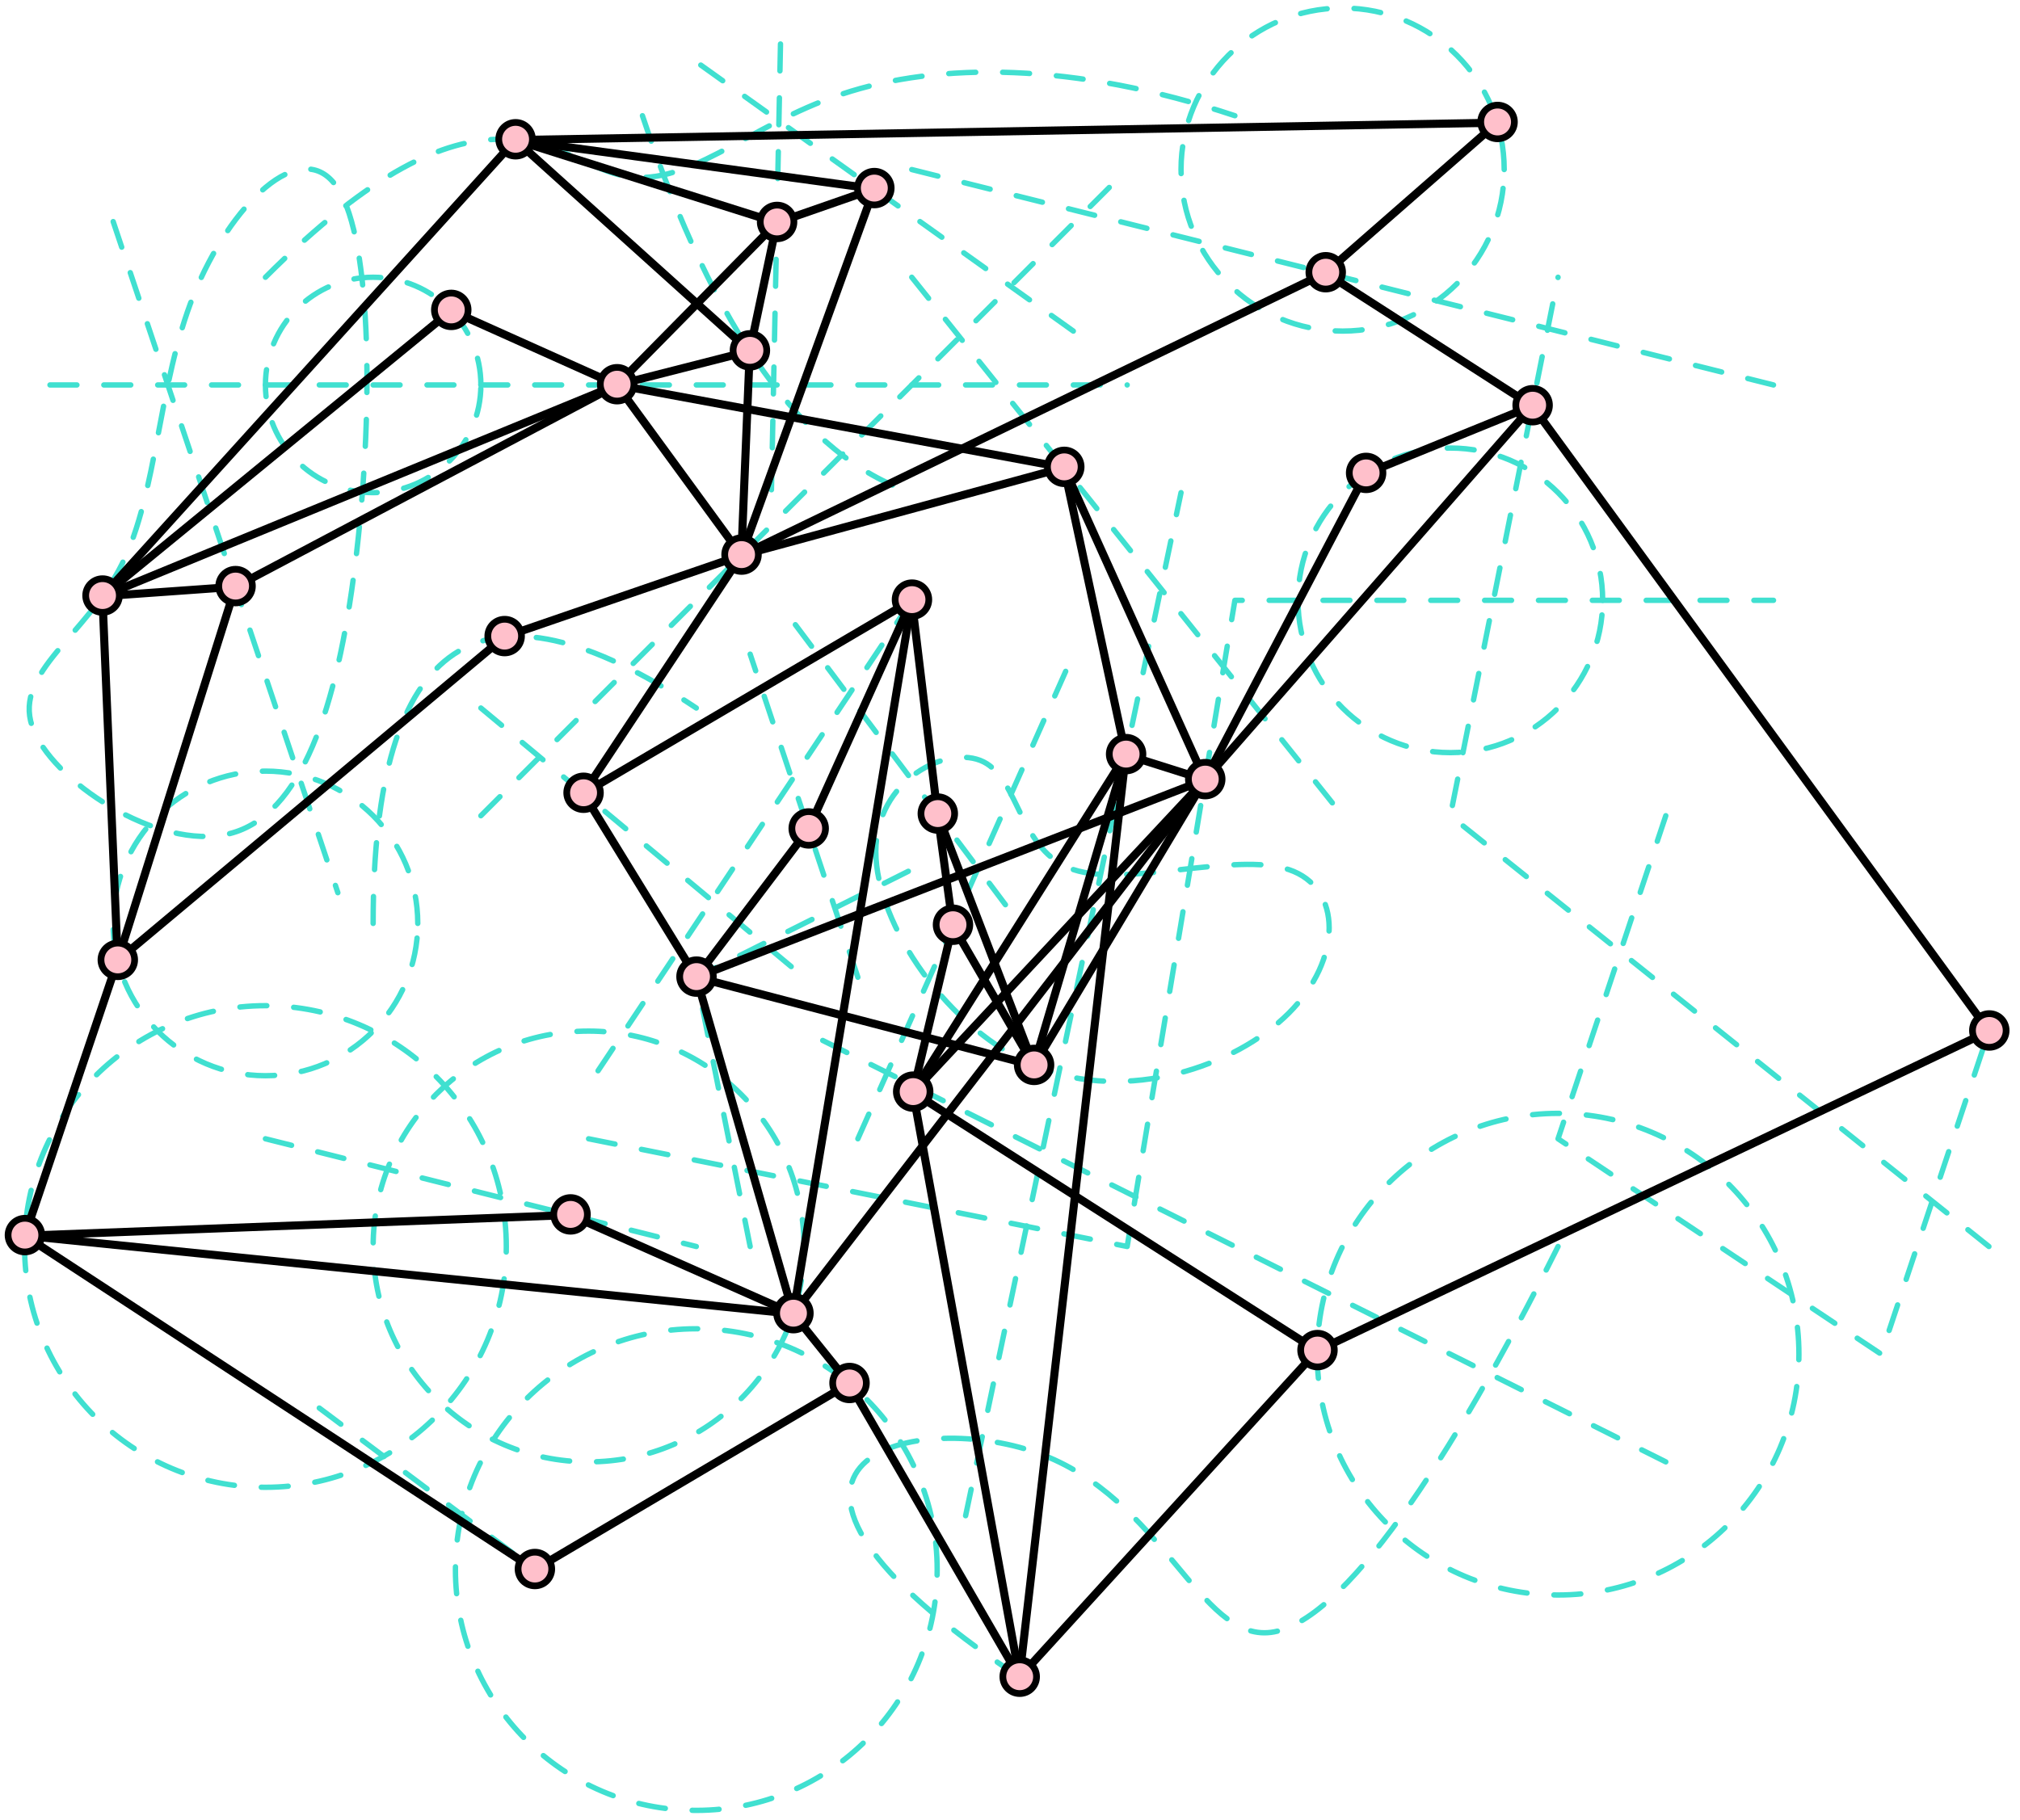 <?xml version="1.0" encoding="UTF-8"?>
<svg xmlns="http://www.w3.org/2000/svg" xmlns:xlink="http://www.w3.org/1999/xlink" width="299.141" height="269.577" viewBox="0 0 299.141 269.577">
<defs>
<clipPath id="clip-0">
<path clip-rule="nonzero" d="M 67 196 L 140 196 L 140 268.98 L 67 268.98 Z M 67 196 "/>
</clipPath>
<clipPath id="clip-1">
<path clip-rule="nonzero" d="M 174 0.176 L 224 0.176 L 224 50 L 174 50 Z M 174 0.176 "/>
</clipPath>
</defs>
<path fill="none" stroke-width="0.8" stroke-linecap="round" stroke-linejoin="round" stroke="rgb(25.099%, 87.799%, 81.599%)" stroke-opacity="1" stroke-dasharray="4" stroke-miterlimit="10" d="M 121.385 808.267 L 154.757 708.563 " transform="matrix(0.997, 0, 0, -0.997, -104.26, 838.667)"/>
<path fill="none" stroke-width="0.8" stroke-linecap="round" stroke-linejoin="round" stroke="rgb(25.099%, 87.799%, 81.599%)" stroke-opacity="1" stroke-dasharray="4" stroke-miterlimit="10" d="M 234.666 714.667 C 234.666 703.999 245.333 688.001 258.668 682.669 C 271.999 677.333 287.998 682.669 296.002 690.668 C 304.001 698.668 304.001 709.331 296.002 711.999 C 287.998 714.667 271.999 709.331 264 711.999 C 256 714.667 256 725.334 250.669 728.002 C 245.333 730.666 234.666 725.334 234.666 714.667 Z M 234.666 714.667 " transform="matrix(0.997, 0, 0, -0.997, -104.26, 838.667)"/>
<path fill="none" stroke-width="0.8" stroke-linecap="round" stroke-linejoin="round" stroke="rgb(25.099%, 87.799%, 81.599%)" stroke-opacity="1" stroke-dasharray="4" stroke-miterlimit="10" d="M 222.714 748.38 L 256 703.999 " transform="matrix(0.997, 0, 0, -0.997, -104.26, 838.667)"/>
<path fill="none" stroke-width="0.8" stroke-linecap="round" stroke-linejoin="round" stroke="rgb(25.099%, 87.799%, 81.599%)" stroke-opacity="1" stroke-dasharray="4" stroke-miterlimit="10" d="M 192.001 672.002 L 271.999 655.999 L 287.998 752 L 368.001 752 " transform="matrix(0.997, 0, 0, -0.997, -104.26, 838.667)"/>
<path fill="none" stroke-width="0.8" stroke-linecap="round" stroke-linejoin="round" stroke="rgb(25.099%, 87.799%, 81.599%)" stroke-opacity="1" stroke-dasharray="4" stroke-miterlimit="10" d="M 352.002 719.998 L 335.999 672.002 L 384 640 L 399.999 688.001 " transform="matrix(0.997, 0, 0, -0.997, -104.26, 838.667)"/>
<path fill="none" stroke-width="0.8" stroke-linecap="round" stroke-linejoin="round" stroke="rgb(25.099%, 87.799%, 81.599%)" stroke-opacity="1" stroke-dasharray="4" stroke-miterlimit="10" d="M 352.002 624.001 L 223.999 688.001 " transform="matrix(0.997, 0, 0, -0.997, -104.26, 838.667)"/>
<path fill="none" stroke-width="0.8" stroke-linecap="round" stroke-linejoin="round" stroke="rgb(25.099%, 87.799%, 81.599%)" stroke-opacity="1" stroke-dasharray="4" stroke-miterlimit="10" d="M 371.777 640 C 371.777 659.76 355.759 675.778 335.999 675.778 C 316.239 675.778 300.225 659.76 300.225 640 C 300.225 620.24 316.239 604.222 335.999 604.222 C 355.759 604.222 371.777 620.24 371.777 640 " transform="matrix(0.997, 0, 0, -0.997, -104.26, 838.667)"/>
<path fill="none" stroke-width="0.8" stroke-linecap="round" stroke-linejoin="round" stroke="rgb(25.099%, 87.799%, 81.599%)" stroke-opacity="1" stroke-dasharray="4" stroke-miterlimit="10" d="M 144 672.002 L 208 655.999 " transform="matrix(0.997, 0, 0, -0.997, -104.26, 838.667)"/>
<path fill="none" stroke-width="0.8" stroke-linecap="round" stroke-linejoin="round" stroke="rgb(25.099%, 87.799%, 81.599%)" stroke-opacity="1" stroke-dasharray="4" stroke-miterlimit="10" d="M 223.999 655.999 C 223.999 673.674 209.672 688.001 192.001 688.001 C 174.325 688.001 159.999 673.674 159.999 655.999 C 159.999 638.327 174.325 624.001 192.001 624.001 C 209.672 624.001 223.999 638.327 223.999 655.999 " transform="matrix(0.997, 0, 0, -0.997, -104.26, 838.667)"/>
<path fill="none" stroke-width="0.8" stroke-linecap="round" stroke-linejoin="round" stroke="rgb(25.099%, 87.799%, 81.599%)" stroke-opacity="1" stroke-dasharray="4" stroke-miterlimit="10" d="M 159.999 703.999 C 159.999 746.669 176.002 757.332 208 736.001 " transform="matrix(0.997, 0, 0, -0.997, -104.26, 838.667)"/>
<path fill="none" stroke-width="0.8" stroke-linecap="round" stroke-linejoin="round" stroke="rgb(25.099%, 87.799%, 81.599%)" stroke-opacity="1" stroke-dasharray="4" stroke-miterlimit="10" d="M 166.627 703.999 C 166.627 716.496 156.497 726.627 144 726.627 C 131.503 726.627 121.373 716.496 121.373 703.999 C 121.373 691.503 131.503 681.372 144 681.372 C 156.497 681.372 166.627 691.503 166.627 703.999 " transform="matrix(0.997, 0, 0, -0.997, -104.26, 838.667)"/>
<path fill="none" stroke-width="0.8" stroke-linecap="round" stroke-linejoin="round" stroke="rgb(25.099%, 87.799%, 81.599%)" stroke-opacity="1" stroke-dasharray="4" stroke-miterlimit="10" d="M 179.778 655.999 C 179.778 675.758 163.76 691.777 144 691.777 C 124.24 691.777 108.222 675.758 108.222 655.999 C 108.222 636.243 124.24 620.224 144 620.224 C 163.76 620.224 179.778 636.243 179.778 655.999 " transform="matrix(0.997, 0, 0, -0.997, -104.26, 838.667)"/>
<path fill="none" stroke-width="0.8" stroke-linecap="round" stroke-linejoin="round" stroke="rgb(25.099%, 87.799%, 81.599%)" stroke-opacity="1" stroke-dasharray="4" stroke-miterlimit="10" d="M 176.002 783.998 C 176.002 792.836 168.837 800.001 159.999 800.001 C 151.161 800.001 144 792.836 144 783.998 C 144 775.164 151.161 767.999 159.999 767.999 C 168.837 767.999 176.002 775.164 176.002 783.998 " transform="matrix(0.997, 0, 0, -0.997, -104.26, 838.667)"/>
<path fill="none" stroke-width="0.8" stroke-linecap="round" stroke-linejoin="round" stroke="rgb(25.099%, 87.799%, 81.599%)" stroke-opacity="1" stroke-dasharray="4" stroke-miterlimit="10" d="M 111.998 783.998 L 271.999 783.998 " transform="matrix(0.997, 0, 0, -0.997, -104.26, 838.667)"/>
<path fill="none" stroke-width="0.8" stroke-linecap="round" stroke-linejoin="round" stroke="rgb(25.099%, 87.799%, 81.599%)" stroke-opacity="1" stroke-dasharray="4" stroke-miterlimit="10" d="M 122.666 757.332 C 117.334 746.669 106.667 741.333 109.334 733.333 C 111.998 725.334 128.001 714.667 138.668 717.335 C 149.332 719.998 154.667 736.001 157.331 757.332 C 159.999 778.666 159.999 805.333 154.667 813.332 C 149.332 821.332 138.668 810.668 133.333 797.333 C 128.001 783.998 128.001 767.999 122.666 757.332 Z M 122.666 757.332 " transform="matrix(0.997, 0, 0, -0.997, -104.26, 838.667)"/>
<path fill="none" stroke-width="0.8" stroke-linecap="round" stroke-linejoin="round" stroke="rgb(25.099%, 87.799%, 81.599%)" stroke-opacity="1" stroke-dasharray="4" stroke-miterlimit="10" d="M 176.002 719.998 L 271.999 816 " transform="matrix(0.997, 0, 0, -0.997, -104.26, 838.667)"/>
<path fill="none" stroke-width="0.8" stroke-linecap="round" stroke-linejoin="round" stroke="rgb(25.099%, 87.799%, 81.599%)" stroke-opacity="1" stroke-dasharray="4" stroke-miterlimit="10" d="M 240.002 800.001 L 304.001 719.998 " transform="matrix(0.997, 0, 0, -0.997, -104.26, 838.667)"/>
<path fill="none" stroke-width="0.8" stroke-linecap="round" stroke-linejoin="round" stroke="rgb(25.099%, 87.799%, 81.599%)" stroke-opacity="1" stroke-dasharray="4" stroke-miterlimit="10" d="M 342.627 752 C 342.627 764.497 332.497 774.627 320 774.627 C 307.503 774.627 297.373 764.497 297.373 752 C 297.373 739.503 307.503 729.373 320 729.373 C 332.497 729.373 342.627 739.503 342.627 752 " transform="matrix(0.997, 0, 0, -0.997, -104.26, 838.667)"/>
<path fill="none" stroke-width="0.8" stroke-linecap="round" stroke-linejoin="round" stroke="rgb(25.099%, 87.799%, 81.599%)" stroke-opacity="1" stroke-dasharray="4" stroke-miterlimit="10" d="M 399.999 655.999 L 320 719.998 L 335.999 800.001 " transform="matrix(0.997, 0, 0, -0.997, -104.26, 838.667)"/>
<path fill="none" stroke-width="0.8" stroke-linecap="round" stroke-linejoin="round" stroke="rgb(25.099%, 87.799%, 81.599%)" stroke-opacity="1" stroke-dasharray="4" stroke-miterlimit="10" d="M 256 591.999 C 208 624.001 240.002 632 258.668 625.333 C 277.331 618.665 282.667 597.335 293.334 598.667 C 304.001 599.999 320 624.001 335.999 655.999 " transform="matrix(0.997, 0, 0, -0.997, -104.26, 838.667)"/>
<g clip-path="url(#clip-0)">
<path fill="none" stroke-width="0.8" stroke-linecap="round" stroke-linejoin="round" stroke="rgb(25.099%, 87.799%, 81.599%)" stroke-opacity="1" stroke-dasharray="4" stroke-miterlimit="10" d="M 243.778 608.002 C 243.778 627.758 227.759 643.776 208 643.776 C 188.24 643.776 172.221 627.758 172.221 608.002 C 172.221 588.242 188.24 572.224 208 572.224 C 227.759 572.224 243.778 588.242 243.778 608.002 " transform="matrix(0.997, 0, 0, -0.997, -104.26, 838.667)"/>
</g>
<path fill="none" stroke-width="0.8" stroke-linecap="round" stroke-linejoin="round" stroke="rgb(25.099%, 87.799%, 81.599%)" stroke-opacity="1" stroke-dasharray="4" stroke-miterlimit="10" d="M 240.002 816 L 368.001 783.998 " transform="matrix(0.997, 0, 0, -0.997, -104.26, 838.667)"/>
<path fill="none" stroke-width="0.8" stroke-linecap="round" stroke-linejoin="round" stroke="rgb(25.099%, 87.799%, 81.599%)" stroke-opacity="1" stroke-dasharray="4" stroke-miterlimit="10" d="M 240.002 752 L 192.001 680.001 " transform="matrix(0.997, 0, 0, -0.997, -104.26, 838.667)"/>
<path fill="none" stroke-width="0.8" stroke-linecap="round" stroke-linejoin="round" stroke="rgb(25.099%, 87.799%, 81.599%)" stroke-opacity="1" stroke-dasharray="4" stroke-miterlimit="10" d="M 231.998 672.002 L 264 744.001 " transform="matrix(0.997, 0, 0, -0.997, -104.26, 838.667)"/>
<path fill="none" stroke-width="0.8" stroke-linecap="round" stroke-linejoin="round" stroke="rgb(25.099%, 87.799%, 81.599%)" stroke-opacity="1" stroke-dasharray="4" stroke-miterlimit="10" d="M 176.002 736.001 L 223.999 696 " transform="matrix(0.997, 0, 0, -0.997, -104.26, 838.667)"/>
<path fill="none" stroke-width="0.8" stroke-linecap="round" stroke-linejoin="round" stroke="rgb(25.099%, 87.799%, 81.599%)" stroke-opacity="1" stroke-dasharray="4" stroke-miterlimit="10" d="M 231.998 696 L 215.999 744.001 " transform="matrix(0.997, 0, 0, -0.997, -104.26, 838.667)"/>
<path fill="none" stroke-width="0.8" stroke-linecap="round" stroke-linejoin="round" stroke="rgb(25.099%, 87.799%, 81.599%)" stroke-opacity="1" stroke-dasharray="4" stroke-miterlimit="10" d="M 215.999 655.999 L 208 696 L 240.002 711.999 " transform="matrix(0.997, 0, 0, -0.997, -104.26, 838.667)"/>
<path fill="none" stroke-width="0.8" stroke-linecap="round" stroke-linejoin="round" stroke="rgb(25.099%, 87.799%, 81.599%)" stroke-opacity="1" stroke-dasharray="4" stroke-miterlimit="10" d="M 248.001 616.001 L 279.999 767.999 " transform="matrix(0.997, 0, 0, -0.997, -104.26, 838.667)"/>
<path fill="none" stroke-width="0.8" stroke-linecap="round" stroke-linejoin="round" stroke="rgb(25.099%, 87.799%, 81.599%)" stroke-opacity="1" stroke-dasharray="4" stroke-miterlimit="10" d="M 152 632 L 184.001 608.002 " transform="matrix(0.997, 0, 0, -0.997, -104.26, 838.667)"/>
<path fill="none" stroke-width="0.8" stroke-linecap="round" stroke-linejoin="round" stroke="rgb(25.099%, 87.799%, 81.599%)" stroke-opacity="1" stroke-dasharray="4" stroke-miterlimit="10" d="M 144 800.001 C 176.002 831.999 186.798 817.598 196.6 815.201 C 206.401 812.799 215.2 822.401 229.601 827.2 C 244.001 831.999 264 831.999 287.998 823.999 " transform="matrix(0.997, 0, 0, -0.997, -104.26, 838.667)"/>
<path fill="none" stroke-width="0.8" stroke-linecap="round" stroke-linejoin="round" stroke="rgb(25.099%, 87.799%, 81.599%)" stroke-opacity="1" stroke-dasharray="4" stroke-miterlimit="10" d="M 200 823.999 C 210.668 792.001 223.999 773.335 240.002 767.999 " transform="matrix(0.997, 0, 0, -0.997, -104.26, 838.667)"/>
<path fill="none" stroke-width="0.8" stroke-linecap="round" stroke-linejoin="round" stroke="rgb(25.099%, 87.799%, 81.599%)" stroke-opacity="1" stroke-dasharray="4" stroke-miterlimit="10" d="M 264 792.001 L 208 831.999 " transform="matrix(0.997, 0, 0, -0.997, -104.26, 838.667)"/>
<g clip-path="url(#clip-1)">
<path fill="none" stroke-width="0.8" stroke-linecap="round" stroke-linejoin="round" stroke="rgb(25.099%, 87.799%, 81.599%)" stroke-opacity="1" stroke-dasharray="4" stroke-miterlimit="10" d="M 328 816 C 328 829.257 317.254 839.998 304.001 839.998 C 290.744 839.998 279.999 829.257 279.999 816 C 279.999 802.743 290.744 792.001 304.001 792.001 C 317.254 792.001 328 802.743 328 816 " transform="matrix(0.997, 0, 0, -0.997, -104.26, 838.667)"/>
</g>
<path fill="none" stroke-width="0.8" stroke-linecap="round" stroke-linejoin="round" stroke="rgb(25.099%, 87.799%, 81.599%)" stroke-opacity="1" stroke-dasharray="4" stroke-miterlimit="10" d="M 220.504 834.655 L 219.161 768.426 " transform="matrix(0.997, 0, 0, -0.997, -104.26, 838.667)"/>
<path fill="none" stroke-width="1.2" stroke-linecap="round" stroke-linejoin="round" stroke="rgb(0%, 0%, 0%)" stroke-opacity="1" stroke-miterlimit="10" d="M 191.225 723.309 L 214.691 758.687 " transform="matrix(0.997, 0, 0, -0.997, -104.26, 838.667)"/>
<path fill="none" stroke-width="1.2" stroke-linecap="round" stroke-linejoin="round" stroke="rgb(0%, 0%, 0%)" stroke-opacity="1" stroke-miterlimit="10" d="M 208 696 L 222.396 646.001 " transform="matrix(0.997, 0, 0, -0.997, -104.26, 838.667)"/>
<path fill="none" stroke-width="1.2" stroke-linecap="round" stroke-linejoin="round" stroke="rgb(0%, 0%, 0%)" stroke-opacity="1" stroke-miterlimit="10" d="M 208 696 L 258.139 682.884 " transform="matrix(0.997, 0, 0, -0.997, -104.26, 838.667)"/>
<path fill="none" stroke-width="1.2" stroke-linecap="round" stroke-linejoin="round" stroke="rgb(0%, 0%, 0%)" stroke-opacity="1" stroke-miterlimit="10" d="M 224.665 718.012 L 240.002 752 " transform="matrix(0.997, 0, 0, -0.997, -104.26, 838.667)"/>
<path fill="none" stroke-width="1.2" stroke-linecap="round" stroke-linejoin="round" stroke="rgb(0%, 0%, 0%)" stroke-opacity="1" stroke-miterlimit="10" d="M 191.225 723.309 L 240.002 752 " transform="matrix(0.997, 0, 0, -0.997, -104.26, 838.667)"/>
<path fill="none" stroke-width="1.2" stroke-linecap="round" stroke-linejoin="round" stroke="rgb(0%, 0%, 0%)" stroke-opacity="1" stroke-miterlimit="10" d="M 214.691 758.687 L 179.508 746.586 " transform="matrix(0.997, 0, 0, -0.997, -104.26, 838.667)"/>
<path fill="none" stroke-width="1.2" stroke-linecap="round" stroke-linejoin="round" stroke="rgb(0%, 0%, 0%)" stroke-opacity="1" stroke-miterlimit="10" d="M 214.691 758.687 L 196.208 783.998 " transform="matrix(0.997, 0, 0, -0.997, -104.26, 838.667)"/>
<path fill="none" stroke-width="1.2" stroke-linecap="round" stroke-linejoin="round" stroke="rgb(0%, 0%, 0%)" stroke-opacity="1" stroke-miterlimit="10" d="M 214.691 758.687 L 215.937 789.032 " transform="matrix(0.997, 0, 0, -0.997, -104.26, 838.667)"/>
<path fill="none" stroke-width="1.2" stroke-linecap="round" stroke-linejoin="round" stroke="rgb(0%, 0%, 0%)" stroke-opacity="1" stroke-miterlimit="10" d="M 214.691 758.687 L 262.621 771.725 " transform="matrix(0.997, 0, 0, -0.997, -104.26, 838.667)"/>
<path fill="none" stroke-width="1.2" stroke-linecap="round" stroke-linejoin="round" stroke="rgb(0%, 0%, 0%)" stroke-opacity="1" stroke-miterlimit="10" d="M 214.691 758.687 L 301.451 800.639 " transform="matrix(0.997, 0, 0, -0.997, -104.26, 838.667)"/>
<path fill="none" stroke-width="1.2" stroke-linecap="round" stroke-linejoin="round" stroke="rgb(0%, 0%, 0%)" stroke-opacity="1" stroke-miterlimit="10" d="M 214.691 758.687 L 234.411 813.136 " transform="matrix(0.997, 0, 0, -0.997, -104.26, 838.667)"/>
<path fill="none" stroke-width="1.2" stroke-linecap="round" stroke-linejoin="round" stroke="rgb(0%, 0%, 0%)" stroke-opacity="1" stroke-miterlimit="10" d="M 179.508 746.586 L 122.054 698.488 " transform="matrix(0.997, 0, 0, -0.997, -104.26, 838.667)"/>
<path fill="none" stroke-width="1.2" stroke-linecap="round" stroke-linejoin="round" stroke="rgb(0%, 0%, 0%)" stroke-opacity="1" stroke-miterlimit="10" d="M 171.579 795.041 L 196.208 783.998 " transform="matrix(0.997, 0, 0, -0.997, -104.26, 838.667)"/>
<path fill="none" stroke-width="1.2" stroke-linecap="round" stroke-linejoin="round" stroke="rgb(0%, 0%, 0%)" stroke-opacity="1" stroke-miterlimit="10" d="M 171.579 795.041 L 119.786 752.607 " transform="matrix(0.997, 0, 0, -0.997, -104.26, 838.667)"/>
<path fill="none" stroke-width="1.2" stroke-linecap="round" stroke-linejoin="round" stroke="rgb(0%, 0%, 0%)" stroke-opacity="1" stroke-miterlimit="10" d="M 196.208 783.998 L 119.786 752.607 " transform="matrix(0.997, 0, 0, -0.997, -104.26, 838.667)"/>
<path fill="none" stroke-width="1.2" stroke-linecap="round" stroke-linejoin="round" stroke="rgb(0%, 0%, 0%)" stroke-opacity="1" stroke-miterlimit="10" d="M 196.208 783.998 L 139.546 754.014 " transform="matrix(0.997, 0, 0, -0.997, -104.26, 838.667)"/>
<path fill="none" stroke-width="1.2" stroke-linecap="round" stroke-linejoin="round" stroke="rgb(0%, 0%, 0%)" stroke-opacity="1" stroke-miterlimit="10" d="M 196.208 783.998 L 215.937 789.032 " transform="matrix(0.997, 0, 0, -0.997, -104.26, 838.667)"/>
<path fill="none" stroke-width="1.2" stroke-linecap="round" stroke-linejoin="round" stroke="rgb(0%, 0%, 0%)" stroke-opacity="1" stroke-miterlimit="10" d="M 196.208 783.998 L 219.968 808.106 " transform="matrix(0.997, 0, 0, -0.997, -104.26, 838.667)"/>
<path fill="none" stroke-width="1.2" stroke-linecap="round" stroke-linejoin="round" stroke="rgb(0%, 0%, 0%)" stroke-opacity="1" stroke-miterlimit="10" d="M 196.208 783.998 L 262.621 771.725 " transform="matrix(0.997, 0, 0, -0.997, -104.26, 838.667)"/>
<path fill="none" stroke-width="1.2" stroke-linecap="round" stroke-linejoin="round" stroke="rgb(0%, 0%, 0%)" stroke-opacity="1" stroke-miterlimit="10" d="M 222.396 646.001 L 189.298 660.676 " transform="matrix(0.997, 0, 0, -0.997, -104.26, 838.667)"/>
<path fill="none" stroke-width="1.2" stroke-linecap="round" stroke-linejoin="round" stroke="rgb(0%, 0%, 0%)" stroke-opacity="1" stroke-miterlimit="10" d="M 222.396 646.001 L 230.725 635.636 " transform="matrix(0.997, 0, 0, -0.997, -104.26, 838.667)"/>
<path fill="none" stroke-width="1.2" stroke-linecap="round" stroke-linejoin="round" stroke="rgb(0%, 0%, 0%)" stroke-opacity="1" stroke-miterlimit="10" d="M 222.396 646.001 L 108.257 657.601 " transform="matrix(0.997, 0, 0, -0.997, -104.26, 838.667)"/>
<path fill="none" stroke-width="1.2" stroke-linecap="round" stroke-linejoin="round" stroke="rgb(0%, 0%, 0%)" stroke-opacity="1" stroke-miterlimit="10" d="M 108.257 657.601 L 122.054 698.488 " transform="matrix(0.997, 0, 0, -0.997, -104.26, 838.667)"/>
<path fill="none" stroke-width="1.2" stroke-linecap="round" stroke-linejoin="round" stroke="rgb(0%, 0%, 0%)" stroke-opacity="1" stroke-miterlimit="10" d="M 108.257 657.601 L 184.001 608.002 " transform="matrix(0.997, 0, 0, -0.997, -104.26, 838.667)"/>
<path fill="none" stroke-width="1.2" stroke-linecap="round" stroke-linejoin="round" stroke="rgb(0%, 0%, 0%)" stroke-opacity="1" stroke-miterlimit="10" d="M 108.257 657.601 L 189.298 660.676 " transform="matrix(0.997, 0, 0, -0.997, -104.26, 838.667)"/>
<path fill="none" stroke-width="1.2" stroke-linecap="round" stroke-linejoin="round" stroke="rgb(0%, 0%, 0%)" stroke-opacity="1" stroke-miterlimit="10" d="M 122.054 698.488 L 139.546 754.014 " transform="matrix(0.997, 0, 0, -0.997, -104.26, 838.667)"/>
<path fill="none" stroke-width="1.2" stroke-linecap="round" stroke-linejoin="round" stroke="rgb(0%, 0%, 0%)" stroke-opacity="1" stroke-miterlimit="10" d="M 122.054 698.488 L 119.786 752.607 " transform="matrix(0.997, 0, 0, -0.997, -104.26, 838.667)"/>
<path fill="none" stroke-width="1.2" stroke-linecap="round" stroke-linejoin="round" stroke="rgb(0%, 0%, 0%)" stroke-opacity="1" stroke-miterlimit="10" d="M 119.786 752.607 L 181.134 820.387 " transform="matrix(0.997, 0, 0, -0.997, -104.26, 838.667)"/>
<path fill="none" stroke-width="1.2" stroke-linecap="round" stroke-linejoin="round" stroke="rgb(0%, 0%, 0%)" stroke-opacity="1" stroke-miterlimit="10" d="M 119.786 752.607 L 139.546 754.014 " transform="matrix(0.997, 0, 0, -0.997, -104.26, 838.667)"/>
<path fill="none" stroke-width="1.2" stroke-linecap="round" stroke-linejoin="round" stroke="rgb(0%, 0%, 0%)" stroke-opacity="1" stroke-miterlimit="10" d="M 326.969 822.961 L 301.451 800.639 " transform="matrix(0.997, 0, 0, -0.997, -104.26, 838.667)"/>
<path fill="none" stroke-width="1.2" stroke-linecap="round" stroke-linejoin="round" stroke="rgb(0%, 0%, 0%)" stroke-opacity="1" stroke-miterlimit="10" d="M 326.969 822.961 L 181.134 820.387 " transform="matrix(0.997, 0, 0, -0.997, -104.26, 838.667)"/>
<path fill="none" stroke-width="1.2" stroke-linecap="round" stroke-linejoin="round" stroke="rgb(0%, 0%, 0%)" stroke-opacity="1" stroke-miterlimit="10" d="M 181.134 820.387 L 234.411 813.136 " transform="matrix(0.997, 0, 0, -0.997, -104.26, 838.667)"/>
<path fill="none" stroke-width="1.2" stroke-linecap="round" stroke-linejoin="round" stroke="rgb(0%, 0%, 0%)" stroke-opacity="1" stroke-miterlimit="10" d="M 181.134 820.387 L 219.968 808.106 " transform="matrix(0.997, 0, 0, -0.997, -104.26, 838.667)"/>
<path fill="none" stroke-width="1.2" stroke-linecap="round" stroke-linejoin="round" stroke="rgb(0%, 0%, 0%)" stroke-opacity="1" stroke-miterlimit="10" d="M 181.134 820.387 L 215.937 789.032 " transform="matrix(0.997, 0, 0, -0.997, -104.26, 838.667)"/>
<path fill="none" stroke-width="1.2" stroke-linecap="round" stroke-linejoin="round" stroke="rgb(0%, 0%, 0%)" stroke-opacity="1" stroke-miterlimit="10" d="M 301.451 800.639 L 332.176 780.884 " transform="matrix(0.997, 0, 0, -0.997, -104.26, 838.667)"/>
<path fill="none" stroke-width="1.2" stroke-linecap="round" stroke-linejoin="round" stroke="rgb(0%, 0%, 0%)" stroke-opacity="1" stroke-miterlimit="10" d="M 234.411 813.136 L 219.968 808.106 " transform="matrix(0.997, 0, 0, -0.997, -104.26, 838.667)"/>
<path fill="none" stroke-width="1.2" stroke-linecap="round" stroke-linejoin="round" stroke="rgb(0%, 0%, 0%)" stroke-opacity="1" stroke-miterlimit="10" d="M 219.968 808.106 L 215.937 789.032 " transform="matrix(0.997, 0, 0, -0.997, -104.26, 838.667)"/>
<path fill="none" stroke-width="1.2" stroke-linecap="round" stroke-linejoin="round" stroke="rgb(0%, 0%, 0%)" stroke-opacity="1" stroke-miterlimit="10" d="M 262.621 771.725 L 271.8 729.056 " transform="matrix(0.997, 0, 0, -0.997, -104.26, 838.667)"/>
<path fill="none" stroke-width="1.2" stroke-linecap="round" stroke-linejoin="round" stroke="rgb(0%, 0%, 0%)" stroke-opacity="1" stroke-miterlimit="10" d="M 262.621 771.725 L 283.556 725.338 " transform="matrix(0.997, 0, 0, -0.997, -104.26, 838.667)"/>
<path fill="none" stroke-width="1.2" stroke-linecap="round" stroke-linejoin="round" stroke="rgb(0%, 0%, 0%)" stroke-opacity="1" stroke-miterlimit="10" d="M 184.001 608.002 L 230.725 635.636 " transform="matrix(0.997, 0, 0, -0.997, -104.26, 838.667)"/>
<path fill="none" stroke-width="1.2" stroke-linecap="round" stroke-linejoin="round" stroke="rgb(0%, 0%, 0%)" stroke-opacity="1" stroke-miterlimit="10" d="M 256 591.999 L 230.725 635.636 " transform="matrix(0.997, 0, 0, -0.997, -104.26, 838.667)"/>
<path fill="none" stroke-width="1.2" stroke-linecap="round" stroke-linejoin="round" stroke="rgb(0%, 0%, 0%)" stroke-opacity="1" stroke-miterlimit="10" d="M 256 591.999 L 300.229 640.521 " transform="matrix(0.997, 0, 0, -0.997, -104.26, 838.667)"/>
<path fill="none" stroke-width="1.2" stroke-linecap="round" stroke-linejoin="round" stroke="rgb(0%, 0%, 0%)" stroke-opacity="1" stroke-miterlimit="10" d="M 256 591.999 L 240.182 678.916 " transform="matrix(0.997, 0, 0, -0.997, -104.26, 838.667)"/>
<path fill="none" stroke-width="1.2" stroke-linecap="round" stroke-linejoin="round" stroke="rgb(0%, 0%, 0%)" stroke-opacity="1" stroke-miterlimit="10" d="M 300.229 640.521 L 240.182 678.916 " transform="matrix(0.997, 0, 0, -0.997, -104.26, 838.667)"/>
<path fill="none" stroke-width="1.2" stroke-linecap="round" stroke-linejoin="round" stroke="rgb(0%, 0%, 0%)" stroke-opacity="1" stroke-miterlimit="10" d="M 300.229 640.521 L 399.999 688.001 " transform="matrix(0.997, 0, 0, -0.997, -104.26, 838.667)"/>
<path fill="none" stroke-width="1.2" stroke-linecap="round" stroke-linejoin="round" stroke="rgb(0%, 0%, 0%)" stroke-opacity="1" stroke-miterlimit="10" d="M 399.999 688.001 L 332.176 780.884 " transform="matrix(0.997, 0, 0, -0.997, -104.26, 838.667)"/>
<path fill="none" stroke-width="1.2" stroke-linecap="round" stroke-linejoin="round" stroke="rgb(0%, 0%, 0%)" stroke-opacity="1" stroke-miterlimit="10" d="M 332.176 780.884 L 307.445 770.824 " transform="matrix(0.997, 0, 0, -0.997, -104.26, 838.667)"/>
<path fill="none" stroke-width="1.2" stroke-linecap="round" stroke-linejoin="round" stroke="rgb(0%, 0%, 0%)" stroke-opacity="1" stroke-miterlimit="10" d="M 332.176 780.884 L 283.556 725.338 " transform="matrix(0.997, 0, 0, -0.997, -104.26, 838.667)"/>
<path fill="none" stroke-width="1.2" stroke-linecap="round" stroke-linejoin="round" stroke="rgb(0%, 0%, 0%)" stroke-opacity="1" stroke-miterlimit="10" d="M 283.556 725.338 L 307.445 770.824 " transform="matrix(0.997, 0, 0, -0.997, -104.26, 838.667)"/>
<path fill="none" stroke-width="1.2" stroke-linecap="round" stroke-linejoin="round" stroke="rgb(0%, 0%, 0%)" stroke-opacity="1" stroke-miterlimit="10" d="M 240.002 752 L 243.837 720.218 " transform="matrix(0.997, 0, 0, -0.997, -104.26, 838.667)"/>
<path fill="none" stroke-width="1.2" stroke-linecap="round" stroke-linejoin="round" stroke="rgb(0%, 0%, 0%)" stroke-opacity="1" stroke-miterlimit="10" d="M 243.837 720.218 L 246.089 703.706 " transform="matrix(0.997, 0, 0, -0.997, -104.26, 838.667)"/>
<path fill="none" stroke-width="1.2" stroke-linecap="round" stroke-linejoin="round" stroke="rgb(0%, 0%, 0%)" stroke-opacity="1" stroke-miterlimit="10" d="M 271.8 729.056 L 283.556 725.338 " transform="matrix(0.997, 0, 0, -0.997, -104.26, 838.667)"/>
<path fill="none" stroke-width="1.2" stroke-linecap="round" stroke-linejoin="round" stroke="rgb(0%, 0%, 0%)" stroke-opacity="1" stroke-miterlimit="10" d="M 208 696 L 224.665 718.012 " transform="matrix(0.997, 0, 0, -0.997, -104.26, 838.667)"/>
<path fill="none" stroke-width="1.2" stroke-linecap="round" stroke-linejoin="round" stroke="rgb(0%, 0%, 0%)" stroke-opacity="1" stroke-miterlimit="10" d="M 208 696 L 191.225 723.309 " transform="matrix(0.997, 0, 0, -0.997, -104.26, 838.667)"/>
<path fill="none" stroke-width="1.2" stroke-linecap="round" stroke-linejoin="round" stroke="rgb(0%, 0%, 0%)" stroke-opacity="1" stroke-miterlimit="10" d="M 208 696 L 283.556 725.338 " transform="matrix(0.997, 0, 0, -0.997, -104.26, 838.667)"/>
<path fill="none" stroke-width="1.2" stroke-linecap="round" stroke-linejoin="round" stroke="rgb(0%, 0%, 0%)" stroke-opacity="1" stroke-miterlimit="10" d="M 222.396 646.001 L 240.002 752 " transform="matrix(0.997, 0, 0, -0.997, -104.26, 838.667)"/>
<path fill="none" stroke-width="1.2" stroke-linecap="round" stroke-linejoin="round" stroke="rgb(0%, 0%, 0%)" stroke-opacity="1" stroke-miterlimit="10" d="M 222.396 646.001 L 283.556 725.338 " transform="matrix(0.997, 0, 0, -0.997, -104.26, 838.667)"/>
<path fill="none" stroke-width="1.2" stroke-linecap="round" stroke-linejoin="round" stroke="rgb(0%, 0%, 0%)" stroke-opacity="1" stroke-miterlimit="10" d="M 256 591.999 L 271.8 729.056 " transform="matrix(0.997, 0, 0, -0.997, -104.26, 838.667)"/>
<path fill="none" stroke-width="1.2" stroke-linecap="round" stroke-linejoin="round" stroke="rgb(0%, 0%, 0%)" stroke-opacity="1" stroke-miterlimit="10" d="M 283.556 725.338 L 258.139 682.884 " transform="matrix(0.997, 0, 0, -0.997, -104.26, 838.667)"/>
<path fill="none" stroke-width="1.2" stroke-linecap="round" stroke-linejoin="round" stroke="rgb(0%, 0%, 0%)" stroke-opacity="1" stroke-miterlimit="10" d="M 283.556 725.338 L 240.182 678.916 " transform="matrix(0.997, 0, 0, -0.997, -104.26, 838.667)"/>
<path fill="none" stroke-width="1.2" stroke-linecap="round" stroke-linejoin="round" stroke="rgb(0%, 0%, 0%)" stroke-opacity="1" stroke-miterlimit="10" d="M 243.837 720.218 L 258.139 682.884 " transform="matrix(0.997, 0, 0, -0.997, -104.26, 838.667)"/>
<path fill="none" stroke-width="1.2" stroke-linecap="round" stroke-linejoin="round" stroke="rgb(0%, 0%, 0%)" stroke-opacity="1" stroke-miterlimit="10" d="M 246.089 703.706 L 240.182 678.916 " transform="matrix(0.997, 0, 0, -0.997, -104.26, 838.667)"/>
<path fill="none" stroke-width="1.2" stroke-linecap="round" stroke-linejoin="round" stroke="rgb(0%, 0%, 0%)" stroke-opacity="1" stroke-miterlimit="10" d="M 240.182 678.916 L 271.8 729.056 " transform="matrix(0.997, 0, 0, -0.997, -104.26, 838.667)"/>
<path fill="none" stroke-width="1.2" stroke-linecap="round" stroke-linejoin="round" stroke="rgb(0%, 0%, 0%)" stroke-opacity="1" stroke-miterlimit="10" d="M 246.089 703.706 L 258.139 682.884 " transform="matrix(0.997, 0, 0, -0.997, -104.26, 838.667)"/>
<path fill="none" stroke-width="1.2" stroke-linecap="round" stroke-linejoin="round" stroke="rgb(0%, 0%, 0%)" stroke-opacity="1" stroke-miterlimit="10" d="M 271.8 729.056 L 258.139 682.884 " transform="matrix(0.997, 0, 0, -0.997, -104.26, 838.667)"/>
<path fill-rule="evenodd" fill="rgb(100%, 75.299%, 79.599%)" fill-opacity="1" d="M 105.637 144.66 C 105.637 143.281 104.523 142.168 103.145 142.168 C 101.77 142.168 100.652 143.281 100.652 144.66 C 100.652 146.039 101.77 147.152 103.145 147.152 C 104.523 147.152 105.637 146.039 105.637 144.66 "/>
<path fill-rule="evenodd" fill="rgb(0%, 0%, 0%)" fill-opacity="1" d="M 106.137 144.66 C 106.137 143.008 104.797 141.668 103.145 141.668 C 101.492 141.668 100.152 143.008 100.152 144.66 C 100.152 146.312 101.492 147.652 103.145 147.652 C 104.797 147.652 106.137 146.312 106.137 144.66 M 105.141 144.66 C 105.141 143.559 104.246 142.664 103.145 142.664 C 102.043 142.664 101.152 143.559 101.152 144.66 C 101.152 145.762 102.043 146.656 103.145 146.656 C 104.246 146.656 105.141 145.762 105.141 144.66 "/>
<path fill-rule="evenodd" fill="rgb(100%, 75.299%, 79.599%)" fill-opacity="1" d="M 88.914 117.426 C 88.914 116.051 87.797 114.934 86.418 114.934 C 85.043 114.934 83.926 116.051 83.926 117.426 C 83.926 118.805 85.043 119.922 86.418 119.922 C 87.797 119.922 88.914 118.805 88.914 117.426 "/>
<path fill-rule="evenodd" fill="rgb(0%, 0%, 0%)" fill-opacity="1" d="M 89.41 117.426 C 89.41 115.777 88.07 114.438 86.418 114.438 C 84.77 114.438 83.43 115.777 83.43 117.426 C 83.43 119.078 84.77 120.418 86.418 120.418 C 88.07 120.418 89.41 119.078 89.41 117.426 M 88.414 117.426 C 88.414 116.328 87.523 115.434 86.418 115.434 C 85.32 115.434 84.426 116.328 84.426 117.426 C 84.426 118.527 85.32 119.422 86.418 119.422 C 87.523 119.422 88.414 118.527 88.414 117.426 "/>
<path fill-rule="evenodd" fill="rgb(100%, 75.299%, 79.599%)" fill-opacity="1" d="M 122.254 122.711 C 122.254 121.336 121.137 120.219 119.762 120.219 C 118.383 120.219 117.266 121.336 117.266 122.711 C 117.266 124.09 118.383 125.203 119.762 125.203 C 121.137 125.203 122.254 124.09 122.254 122.711 "/>
<path fill-rule="evenodd" fill="rgb(0%, 0%, 0%)" fill-opacity="1" d="M 122.75 122.711 C 122.75 121.059 121.414 119.723 119.762 119.723 C 118.109 119.723 116.77 121.059 116.77 122.711 C 116.77 124.363 118.109 125.703 119.762 125.703 C 121.414 125.703 122.75 124.363 122.75 122.711 M 121.754 122.711 C 121.754 121.613 120.863 120.719 119.762 120.719 C 118.66 120.719 117.766 121.613 117.766 122.711 C 117.766 123.812 118.66 124.707 119.762 124.707 C 120.863 124.707 121.754 123.812 121.754 122.711 "/>
<path fill-rule="evenodd" fill="rgb(100%, 75.299%, 79.599%)" fill-opacity="1" d="M 112.309 82.152 C 112.309 80.773 111.191 79.656 109.816 79.656 C 108.438 79.656 107.32 80.773 107.32 82.152 C 107.32 83.527 108.438 84.645 109.816 84.645 C 111.191 84.645 112.309 83.527 112.309 82.152 "/>
<path fill-rule="evenodd" fill="rgb(0%, 0%, 0%)" fill-opacity="1" d="M 112.805 82.152 C 112.805 80.5 111.469 79.16 109.816 79.16 C 108.164 79.16 106.824 80.5 106.824 82.152 C 106.824 83.805 108.164 85.141 109.816 85.141 C 111.469 85.141 112.805 83.805 112.805 82.152 M 111.809 82.152 C 111.809 81.047 110.918 80.156 109.816 80.156 C 108.711 80.156 107.82 81.047 107.82 82.152 C 107.82 83.254 108.711 84.145 109.816 84.145 C 110.918 84.145 111.809 83.254 111.809 82.152 "/>
<path fill-rule="evenodd" fill="rgb(100%, 75.299%, 79.599%)" fill-opacity="1" d="M 77.227 94.219 C 77.227 92.844 76.113 91.727 74.734 91.727 C 73.359 91.727 72.242 92.844 72.242 94.219 C 72.242 95.598 73.359 96.711 74.734 96.711 C 76.113 96.711 77.227 95.598 77.227 94.219 "/>
<path fill-rule="evenodd" fill="rgb(0%, 0%, 0%)" fill-opacity="1" d="M 77.727 94.219 C 77.727 92.566 76.387 91.23 74.734 91.23 C 73.082 91.23 71.742 92.566 71.742 94.219 C 71.742 95.871 73.082 97.211 74.734 97.211 C 76.387 97.211 77.727 95.871 77.727 94.219 M 76.73 94.219 C 76.73 93.117 75.836 92.227 74.734 92.227 C 73.633 92.227 72.738 93.117 72.738 94.219 C 72.738 95.32 73.633 96.215 74.734 96.215 C 75.836 96.215 76.73 95.32 76.73 94.219 "/>
<path fill-rule="evenodd" fill="rgb(100%, 75.299%, 79.599%)" fill-opacity="1" d="M 69.32 45.902 C 69.32 44.527 68.207 43.41 66.828 43.41 C 65.453 43.41 64.336 44.527 64.336 45.902 C 64.336 47.277 65.453 48.395 66.828 48.395 C 68.207 48.395 69.32 47.277 69.32 45.902 "/>
<path fill-rule="evenodd" fill="rgb(0%, 0%, 0%)" fill-opacity="1" d="M 69.82 45.902 C 69.82 44.25 68.48 42.91 66.828 42.91 C 65.176 42.91 63.836 44.25 63.836 45.902 C 63.836 47.555 65.176 48.895 66.828 48.895 C 68.48 48.895 69.82 47.555 69.82 45.902 M 68.824 45.902 C 68.824 44.801 67.93 43.91 66.828 43.91 C 65.727 43.91 64.836 44.801 64.836 45.902 C 64.836 47.004 65.727 47.898 66.828 47.898 C 67.93 47.898 68.824 47.004 68.824 45.902 "/>
<path fill-rule="evenodd" fill="rgb(100%, 75.299%, 79.599%)" fill-opacity="1" d="M 93.883 56.914 C 93.883 55.535 92.766 54.418 91.387 54.418 C 90.012 54.418 88.895 55.535 88.895 56.914 C 88.895 58.289 90.012 59.406 91.387 59.406 C 92.766 59.406 93.883 58.289 93.883 56.914 "/>
<path fill-rule="evenodd" fill="rgb(0%, 0%, 0%)" fill-opacity="1" d="M 94.379 56.914 C 94.379 55.262 93.039 53.922 91.387 53.922 C 89.734 53.922 88.398 55.262 88.398 56.914 C 88.398 58.562 89.734 59.902 91.387 59.902 C 93.039 59.902 94.379 58.562 94.379 56.914 M 93.383 56.914 C 93.383 55.809 92.488 54.918 91.387 54.918 C 90.285 54.918 89.395 55.809 89.395 56.914 C 89.395 58.016 90.285 58.906 91.387 58.906 C 92.488 58.906 93.383 58.016 93.383 56.914 "/>
<path fill-rule="evenodd" fill="rgb(100%, 75.299%, 79.599%)" fill-opacity="1" d="M 119.996 194.516 C 119.996 193.137 118.879 192.02 117.5 192.02 C 116.125 192.02 115.008 193.137 115.008 194.516 C 115.008 195.891 116.125 197.008 117.5 197.008 C 118.879 197.008 119.996 195.891 119.996 194.516 "/>
<path fill-rule="evenodd" fill="rgb(0%, 0%, 0%)" fill-opacity="1" d="M 120.492 194.516 C 120.492 192.863 119.152 191.523 117.5 191.523 C 115.848 191.523 114.512 192.863 114.512 194.516 C 114.512 196.168 115.848 197.504 117.5 197.504 C 119.152 197.504 120.492 196.168 120.492 194.516 M 119.496 194.516 C 119.496 193.414 118.602 192.52 117.5 192.52 C 116.402 192.52 115.508 193.414 115.508 194.516 C 115.508 195.617 116.402 196.508 117.5 196.508 C 118.602 196.508 119.496 195.617 119.496 194.516 "/>
<path fill-rule="evenodd" fill="rgb(100%, 75.299%, 79.599%)" fill-opacity="1" d="M 6.184 182.949 C 6.184 181.574 5.066 180.457 3.688 180.457 C 2.312 180.457 1.195 181.574 1.195 182.949 C 1.195 184.328 2.312 185.441 3.688 185.441 C 5.066 185.441 6.184 184.328 6.184 182.949 "/>
<path fill-rule="evenodd" fill="rgb(0%, 0%, 0%)" fill-opacity="1" d="M 6.68 182.949 C 6.68 181.297 5.34 179.957 3.688 179.957 C 2.039 179.957 0.699 181.297 0.699 182.949 C 0.699 184.602 2.039 185.941 3.688 185.941 C 5.34 185.941 6.68 184.602 6.68 182.949 M 5.684 182.949 C 5.684 181.848 4.789 180.957 3.688 180.957 C 2.586 180.957 1.695 181.848 1.695 182.949 C 1.695 184.051 2.586 184.945 3.688 184.945 C 4.789 184.945 5.684 184.051 5.684 182.949 "/>
<path fill-rule="evenodd" fill="rgb(100%, 75.299%, 79.599%)" fill-opacity="1" d="M 86.988 179.883 C 86.988 178.508 85.871 177.391 84.496 177.391 C 83.117 177.391 82 178.508 82 179.883 C 82 181.262 83.117 182.375 84.496 182.375 C 85.871 182.375 86.988 181.262 86.988 179.883 "/>
<path fill-rule="evenodd" fill="rgb(0%, 0%, 0%)" fill-opacity="1" d="M 87.484 179.883 C 87.484 178.23 86.148 176.891 84.496 176.891 C 82.844 176.891 81.504 178.23 81.504 179.883 C 81.504 181.535 82.844 182.875 84.496 182.875 C 86.148 182.875 87.484 181.535 87.484 179.883 M 86.488 179.883 C 86.488 178.781 85.598 177.891 84.496 177.891 C 83.395 177.891 82.5 178.781 82.5 179.883 C 82.5 180.984 83.395 181.879 84.496 181.879 C 85.598 181.879 86.488 180.984 86.488 179.883 "/>
<path fill-rule="evenodd" fill="rgb(100%, 75.299%, 79.599%)" fill-opacity="1" d="M 19.938 142.18 C 19.938 140.805 18.824 139.688 17.445 139.688 C 16.07 139.688 14.953 140.805 14.953 142.18 C 14.953 143.559 16.07 144.676 17.445 144.676 C 18.824 144.676 19.938 143.559 19.938 142.18 "/>
<path fill-rule="evenodd" fill="rgb(0%, 0%, 0%)" fill-opacity="1" d="M 20.438 142.18 C 20.438 140.527 19.098 139.191 17.445 139.191 C 15.793 139.191 14.453 140.527 14.453 142.18 C 14.453 143.832 15.793 145.172 17.445 145.172 C 19.098 145.172 20.438 143.832 20.438 142.18 M 19.441 142.18 C 19.441 141.082 18.547 140.188 17.445 140.188 C 16.344 140.188 15.453 141.082 15.453 142.18 C 15.453 143.281 16.344 144.176 17.445 144.176 C 18.547 144.176 19.441 143.281 19.441 142.18 "/>
<path fill-rule="evenodd" fill="rgb(100%, 75.299%, 79.599%)" fill-opacity="1" d="M 17.676 88.215 C 17.676 86.836 16.559 85.723 15.184 85.723 C 13.809 85.723 12.691 86.836 12.691 88.215 C 12.691 89.59 13.809 90.707 15.184 90.707 C 16.559 90.707 17.676 89.59 17.676 88.215 "/>
<path fill-rule="evenodd" fill="rgb(0%, 0%, 0%)" fill-opacity="1" d="M 18.176 88.215 C 18.176 86.562 16.836 85.223 15.184 85.223 C 13.531 85.223 12.191 86.562 12.191 88.215 C 12.191 89.867 13.531 91.207 15.184 91.207 C 16.836 91.207 18.176 89.867 18.176 88.215 M 17.176 88.215 C 17.176 87.113 16.285 86.219 15.184 86.219 C 14.082 86.219 13.188 87.113 13.188 88.215 C 13.188 89.316 14.082 90.207 15.184 90.207 C 16.285 90.207 17.176 89.316 17.176 88.215 "/>
<path fill-rule="evenodd" fill="rgb(100%, 75.299%, 79.599%)" fill-opacity="1" d="M 224.266 18.062 C 224.266 16.688 223.148 15.57 221.773 15.57 C 220.395 15.57 219.281 16.688 219.281 18.062 C 219.281 19.441 220.395 20.555 221.773 20.555 C 223.148 20.555 224.266 19.441 224.266 18.062 "/>
<path fill-rule="evenodd" fill="rgb(0%, 0%, 0%)" fill-opacity="1" d="M 224.766 18.062 C 224.766 16.41 223.426 15.074 221.773 15.074 C 220.121 15.074 218.781 16.41 218.781 18.062 C 218.781 19.715 220.121 21.055 221.773 21.055 C 223.426 21.055 224.766 19.715 224.766 18.062 M 223.766 18.062 C 223.766 16.961 222.875 16.07 221.773 16.07 C 220.672 16.07 219.777 16.961 219.777 18.062 C 219.777 19.164 220.672 20.059 221.773 20.059 C 222.875 20.059 223.766 19.164 223.766 18.062 "/>
<path fill-rule="evenodd" fill="rgb(100%, 75.299%, 79.599%)" fill-opacity="1" d="M 78.848 20.629 C 78.848 19.254 77.73 18.137 76.355 18.137 C 74.977 18.137 73.859 19.254 73.859 20.629 C 73.859 22.004 74.977 23.121 76.355 23.121 C 77.73 23.121 78.848 22.004 78.848 20.629 "/>
<path fill-rule="evenodd" fill="rgb(0%, 0%, 0%)" fill-opacity="1" d="M 79.344 20.629 C 79.344 18.977 78.008 17.637 76.355 17.637 C 74.703 17.637 73.363 18.977 73.363 20.629 C 73.363 22.281 74.703 23.621 76.355 23.621 C 78.008 23.621 79.344 22.281 79.344 20.629 M 78.348 20.629 C 78.348 19.527 77.457 18.633 76.355 18.633 C 75.254 18.633 74.359 19.527 74.359 20.629 C 74.359 21.73 75.254 22.621 76.355 22.621 C 77.457 22.621 78.348 21.73 78.348 20.629 "/>
<path fill-rule="evenodd" fill="rgb(100%, 75.299%, 79.599%)" fill-opacity="1" d="M 198.82 40.32 C 198.82 38.945 197.703 37.828 196.328 37.828 C 194.949 37.828 193.836 38.945 193.836 40.32 C 193.836 41.699 194.949 42.816 196.328 42.816 C 197.703 42.816 198.82 41.699 198.82 40.32 "/>
<path fill-rule="evenodd" fill="rgb(0%, 0%, 0%)" fill-opacity="1" d="M 199.32 40.32 C 199.32 38.672 197.98 37.332 196.328 37.332 C 194.676 37.332 193.336 38.672 193.336 40.32 C 193.336 41.973 194.676 43.312 196.328 43.312 C 197.98 43.312 199.32 41.973 199.32 40.32 M 198.32 40.32 C 198.32 39.223 197.43 38.328 196.328 38.328 C 195.227 38.328 194.332 39.223 194.332 40.32 C 194.332 41.422 195.227 42.316 196.328 42.316 C 197.43 42.316 198.32 41.422 198.32 40.32 "/>
<path fill-rule="evenodd" fill="rgb(100%, 75.299%, 79.599%)" fill-opacity="1" d="M 131.973 27.859 C 131.973 26.484 130.855 25.367 129.48 25.367 C 128.102 25.367 126.988 26.484 126.988 27.859 C 126.988 29.238 128.102 30.352 129.48 30.352 C 130.855 30.352 131.973 29.238 131.973 27.859 "/>
<path fill-rule="evenodd" fill="rgb(0%, 0%, 0%)" fill-opacity="1" d="M 132.473 27.859 C 132.473 26.207 131.133 24.867 129.48 24.867 C 127.828 24.867 126.488 26.207 126.488 27.859 C 126.488 29.512 127.828 30.852 129.48 30.852 C 131.133 30.852 132.473 29.512 132.473 27.859 M 131.473 27.859 C 131.473 26.758 130.582 25.867 129.48 25.867 C 128.379 25.867 127.484 26.758 127.484 27.859 C 127.484 28.961 128.379 29.855 129.48 29.855 C 130.582 29.855 131.473 28.961 131.473 27.859 "/>
<path fill-rule="evenodd" fill="rgb(100%, 75.299%, 79.599%)" fill-opacity="1" d="M 117.57 32.875 C 117.57 31.496 116.453 30.383 115.078 30.383 C 113.703 30.383 112.586 31.496 112.586 32.875 C 112.586 34.25 113.703 35.367 115.078 35.367 C 116.453 35.367 117.57 34.25 117.57 32.875 "/>
<path fill-rule="evenodd" fill="rgb(0%, 0%, 0%)" fill-opacity="1" d="M 118.07 32.875 C 118.07 31.223 116.73 29.883 115.078 29.883 C 113.426 29.883 112.086 31.223 112.086 32.875 C 112.086 34.527 113.426 35.867 115.078 35.867 C 116.73 35.867 118.07 34.527 118.07 32.875 M 117.07 32.875 C 117.07 31.773 116.18 30.879 115.078 30.879 C 113.977 30.879 113.082 31.773 113.082 32.875 C 113.082 33.977 113.977 34.867 115.078 34.867 C 116.18 34.867 117.07 33.977 117.07 32.875 "/>
<path fill-rule="evenodd" fill="rgb(100%, 75.299%, 79.599%)" fill-opacity="1" d="M 113.551 51.895 C 113.551 50.52 112.434 49.402 111.059 49.402 C 109.68 49.402 108.562 50.52 108.562 51.895 C 108.562 53.273 109.68 54.387 111.059 54.387 C 112.434 54.387 113.551 53.273 113.551 51.895 "/>
<path fill-rule="evenodd" fill="rgb(0%, 0%, 0%)" fill-opacity="1" d="M 114.047 51.895 C 114.047 50.242 112.707 48.902 111.059 48.902 C 109.406 48.902 108.066 50.242 108.066 51.895 C 108.066 53.547 109.406 54.887 111.059 54.887 C 112.707 54.887 114.047 53.547 114.047 51.895 M 113.051 51.895 C 113.051 50.793 112.156 49.902 111.059 49.902 C 109.957 49.902 109.062 50.793 109.062 51.895 C 109.062 52.996 109.957 53.891 111.059 53.891 C 112.156 53.891 113.051 52.996 113.051 51.895 "/>
<path fill-rule="evenodd" fill="rgb(100%, 75.299%, 79.599%)" fill-opacity="1" d="M 160.102 69.152 C 160.102 67.777 158.984 66.66 157.609 66.66 C 156.23 66.66 155.117 67.777 155.117 69.152 C 155.117 70.527 156.23 71.645 157.609 71.645 C 158.984 71.645 160.102 70.527 160.102 69.152 "/>
<path fill-rule="evenodd" fill="rgb(0%, 0%, 0%)" fill-opacity="1" d="M 160.602 69.152 C 160.602 67.5 159.262 66.16 157.609 66.16 C 155.957 66.16 154.617 67.5 154.617 69.152 C 154.617 70.805 155.957 72.145 157.609 72.145 C 159.262 72.145 160.602 70.805 160.602 69.152 M 159.602 69.152 C 159.602 68.051 158.711 67.16 157.609 67.16 C 156.508 67.16 155.613 68.051 155.613 69.152 C 155.613 70.254 156.508 71.148 157.609 71.148 C 158.711 71.148 159.602 70.254 159.602 69.152 "/>
<path fill-rule="evenodd" fill="rgb(100%, 75.299%, 79.599%)" fill-opacity="1" d="M 37.379 86.812 C 37.379 85.438 36.262 84.32 34.887 84.32 C 33.508 84.32 32.391 85.438 32.391 86.812 C 32.391 88.191 33.508 89.309 34.887 89.309 C 36.262 89.309 37.379 88.191 37.379 86.812 "/>
<path fill-rule="evenodd" fill="rgb(0%, 0%, 0%)" fill-opacity="1" d="M 37.875 86.812 C 37.875 85.16 36.535 83.824 34.887 83.824 C 33.234 83.824 31.895 85.16 31.895 86.812 C 31.895 88.465 33.234 89.805 34.887 89.805 C 36.535 89.805 37.875 88.465 37.875 86.812 M 36.879 86.812 C 36.879 85.711 35.988 84.82 34.887 84.82 C 33.781 84.82 32.891 85.711 32.891 86.812 C 32.891 87.914 33.781 88.809 34.887 88.809 C 35.988 88.809 36.879 87.914 36.879 86.812 "/>
<path fill-rule="evenodd" fill="rgb(100%, 75.299%, 79.599%)" fill-opacity="1" d="M 81.707 232.406 C 81.707 231.031 80.59 229.914 79.215 229.914 C 77.836 229.914 76.719 231.031 76.719 232.406 C 76.719 233.785 77.836 234.902 79.215 234.902 C 80.59 234.902 81.707 233.785 81.707 232.406 "/>
<path fill-rule="evenodd" fill="rgb(0%, 0%, 0%)" fill-opacity="1" d="M 82.203 232.406 C 82.203 230.758 80.867 229.418 79.215 229.418 C 77.562 229.418 76.223 230.758 76.223 232.406 C 76.223 234.059 77.562 235.398 79.215 235.398 C 80.867 235.398 82.203 234.059 82.203 232.406 M 81.207 232.406 C 81.207 231.305 80.316 230.414 79.215 230.414 C 78.113 230.414 77.219 231.305 77.219 232.406 C 77.219 233.512 78.113 234.402 79.215 234.402 C 80.316 234.402 81.207 233.512 81.207 232.406 "/>
<path fill-rule="evenodd" fill="rgb(100%, 75.299%, 79.599%)" fill-opacity="1" d="M 153.5 248.363 C 153.5 246.984 152.383 245.871 151.008 245.871 C 149.629 245.871 148.516 246.984 148.516 248.363 C 148.516 249.738 149.629 250.855 151.008 250.855 C 152.383 250.855 153.5 249.738 153.5 248.363 "/>
<path fill-rule="evenodd" fill="rgb(0%, 0%, 0%)" fill-opacity="1" d="M 154 248.363 C 154 246.711 152.66 245.371 151.008 245.371 C 149.355 245.371 148.016 246.711 148.016 248.363 C 148.016 250.016 149.355 251.355 151.008 251.355 C 152.66 251.355 154 250.016 154 248.363 M 153 248.363 C 153 247.262 152.109 246.367 151.008 246.367 C 149.906 246.367 149.012 247.262 149.012 248.363 C 149.012 249.465 149.906 250.355 151.008 250.355 C 152.109 250.355 153 249.465 153 248.363 "/>
<path fill-rule="evenodd" fill="rgb(100%, 75.299%, 79.599%)" fill-opacity="1" d="M 128.297 204.852 C 128.297 203.477 127.18 202.359 125.805 202.359 C 124.426 202.359 123.312 203.477 123.312 204.852 C 123.312 206.23 124.426 207.348 125.805 207.348 C 127.18 207.348 128.297 206.23 128.297 204.852 "/>
<path fill-rule="evenodd" fill="rgb(0%, 0%, 0%)" fill-opacity="1" d="M 128.797 204.852 C 128.797 203.199 127.457 201.863 125.805 201.863 C 124.152 201.863 122.812 203.199 122.812 204.852 C 122.812 206.504 124.152 207.844 125.805 207.844 C 127.457 207.844 128.797 206.504 128.797 204.852 M 127.797 204.852 C 127.797 203.75 126.906 202.859 125.805 202.859 C 124.703 202.859 123.809 203.75 123.809 204.852 C 123.809 205.957 124.703 206.848 125.805 206.848 C 126.906 206.848 127.797 205.957 127.797 204.852 "/>
<path fill-rule="evenodd" fill="rgb(100%, 75.299%, 79.599%)" fill-opacity="1" d="M 197.602 199.98 C 197.602 198.602 196.484 197.488 195.109 197.488 C 193.73 197.488 192.613 198.602 192.613 199.98 C 192.613 201.355 193.73 202.473 195.109 202.473 C 196.484 202.473 197.602 201.355 197.602 199.98 "/>
<path fill-rule="evenodd" fill="rgb(0%, 0%, 0%)" fill-opacity="1" d="M 198.098 199.98 C 198.098 198.328 196.762 196.988 195.109 196.988 C 193.457 196.988 192.117 198.328 192.117 199.98 C 192.117 201.633 193.457 202.973 195.109 202.973 C 196.762 202.973 198.098 201.633 198.098 199.98 M 197.102 199.98 C 197.102 198.879 196.211 197.984 195.109 197.984 C 194.008 197.984 193.113 198.879 193.113 199.98 C 193.113 201.082 194.008 201.973 195.109 201.973 C 196.211 201.973 197.102 201.082 197.102 199.98 "/>
<path fill-rule="evenodd" fill="rgb(100%, 75.299%, 79.599%)" fill-opacity="1" d="M 297.09 152.637 C 297.09 151.262 295.973 150.145 294.594 150.145 C 293.219 150.145 292.102 151.262 292.102 152.637 C 292.102 154.016 293.219 155.129 294.594 155.129 C 295.973 155.129 297.09 154.016 297.09 152.637 "/>
<path fill-rule="evenodd" fill="rgb(0%, 0%, 0%)" fill-opacity="1" d="M 297.586 152.637 C 297.586 150.984 296.246 149.645 294.594 149.645 C 292.941 149.645 291.605 150.984 291.605 152.637 C 291.605 154.289 292.941 155.629 294.594 155.629 C 296.246 155.629 297.586 154.289 297.586 152.637 M 296.59 152.637 C 296.59 151.535 295.695 150.645 294.594 150.645 C 293.492 150.645 292.602 151.535 292.602 152.637 C 292.602 153.738 293.492 154.633 294.594 154.633 C 295.695 154.633 296.59 153.738 296.59 152.637 "/>
<path fill-rule="evenodd" fill="rgb(100%, 75.299%, 79.599%)" fill-opacity="1" d="M 229.457 60.02 C 229.457 58.645 228.344 57.527 226.965 57.527 C 225.59 57.527 224.473 58.645 224.473 60.02 C 224.473 61.398 225.59 62.516 226.965 62.516 C 228.344 62.516 229.457 61.398 229.457 60.02 "/>
<path fill-rule="evenodd" fill="rgb(0%, 0%, 0%)" fill-opacity="1" d="M 229.957 60.02 C 229.957 58.367 228.617 57.031 226.965 57.031 C 225.312 57.031 223.973 58.367 223.973 60.02 C 223.973 61.672 225.312 63.012 226.965 63.012 C 228.617 63.012 229.957 61.672 229.957 60.02 M 228.961 60.02 C 228.961 58.918 228.066 58.027 226.965 58.027 C 225.863 58.027 224.973 58.918 224.973 60.02 C 224.973 61.121 225.863 62.016 226.965 62.016 C 228.066 62.016 228.961 61.121 228.961 60.02 "/>
<path fill-rule="evenodd" fill="rgb(100%, 75.299%, 79.599%)" fill-opacity="1" d="M 204.801 70.051 C 204.801 68.672 203.684 67.555 202.305 67.555 C 200.93 67.555 199.812 68.672 199.812 70.051 C 199.812 71.426 200.93 72.543 202.305 72.543 C 203.684 72.543 204.801 71.426 204.801 70.051 "/>
<path fill-rule="evenodd" fill="rgb(0%, 0%, 0%)" fill-opacity="1" d="M 205.297 70.051 C 205.297 68.398 203.957 67.059 202.305 67.059 C 200.652 67.059 199.316 68.398 199.316 70.051 C 199.316 71.699 200.652 73.039 202.305 73.039 C 203.957 73.039 205.297 71.699 205.297 70.051 M 204.301 70.051 C 204.301 68.949 203.406 68.055 202.305 68.055 C 201.203 68.055 200.312 68.949 200.312 70.051 C 200.312 71.148 201.203 72.043 202.305 72.043 C 203.406 72.043 204.301 71.148 204.301 70.051 "/>
<path fill-rule="evenodd" fill="rgb(100%, 75.299%, 79.599%)" fill-opacity="1" d="M 137.547 88.82 C 137.547 87.445 136.43 86.328 135.055 86.328 C 133.676 86.328 132.559 87.445 132.559 88.82 C 132.559 90.199 133.676 91.312 135.055 91.312 C 136.43 91.312 137.547 90.199 137.547 88.82 "/>
<path fill-rule="evenodd" fill="rgb(0%, 0%, 0%)" fill-opacity="1" d="M 138.043 88.82 C 138.043 87.168 136.707 85.828 135.055 85.828 C 133.402 85.828 132.062 87.168 132.062 88.82 C 132.062 90.473 133.402 91.812 135.055 91.812 C 136.707 91.812 138.043 90.473 138.043 88.82 M 137.047 88.82 C 137.047 87.719 136.156 86.828 135.055 86.828 C 133.953 86.828 133.059 87.719 133.059 88.82 C 133.059 89.922 133.953 90.816 135.055 90.816 C 136.156 90.816 137.047 89.922 137.047 88.82 "/>
<path fill-rule="evenodd" fill="rgb(100%, 75.299%, 79.599%)" fill-opacity="1" d="M 141.371 120.512 C 141.371 119.133 140.254 118.02 138.879 118.02 C 137.5 118.02 136.387 119.133 136.387 120.512 C 136.387 121.887 137.5 123.004 138.879 123.004 C 140.254 123.004 141.371 121.887 141.371 120.512 "/>
<path fill-rule="evenodd" fill="rgb(0%, 0%, 0%)" fill-opacity="1" d="M 141.871 120.512 C 141.871 118.859 140.531 117.52 138.879 117.52 C 137.227 117.52 135.887 118.859 135.887 120.512 C 135.887 122.164 137.227 123.5 138.879 123.5 C 140.531 123.5 141.871 122.164 141.871 120.512 M 140.871 120.512 C 140.871 119.41 139.98 118.516 138.879 118.516 C 137.777 118.516 136.883 119.41 136.883 120.512 C 136.883 121.613 137.777 122.504 138.879 122.504 C 139.98 122.504 140.871 121.613 140.871 120.512 "/>
<path fill-rule="evenodd" fill="rgb(100%, 75.299%, 79.599%)" fill-opacity="1" d="M 137.727 161.695 C 137.727 160.316 136.609 159.203 135.234 159.203 C 133.859 159.203 132.742 160.316 132.742 161.695 C 132.742 163.07 133.859 164.188 135.234 164.188 C 136.609 164.188 137.727 163.07 137.727 161.695 "/>
<path fill-rule="evenodd" fill="rgb(0%, 0%, 0%)" fill-opacity="1" d="M 138.227 161.695 C 138.227 160.043 136.887 158.703 135.234 158.703 C 133.582 158.703 132.242 160.043 132.242 161.695 C 132.242 163.348 133.582 164.688 135.234 164.688 C 136.887 164.688 138.227 163.348 138.227 161.695 M 137.227 161.695 C 137.227 160.594 136.336 159.699 135.234 159.699 C 134.133 159.699 133.238 160.594 133.238 161.695 C 133.238 162.797 134.133 163.688 135.234 163.688 C 136.336 163.688 137.227 162.797 137.227 161.695 "/>
<path fill-rule="evenodd" fill="rgb(100%, 75.299%, 79.599%)" fill-opacity="1" d="M 143.621 136.977 C 143.621 135.602 142.504 134.484 141.125 134.484 C 139.75 134.484 138.633 135.602 138.633 136.977 C 138.633 138.355 139.75 139.469 141.125 139.469 C 142.504 139.469 143.621 138.355 143.621 136.977 "/>
<path fill-rule="evenodd" fill="rgb(0%, 0%, 0%)" fill-opacity="1" d="M 144.117 136.977 C 144.117 135.324 142.777 133.984 141.125 133.984 C 139.473 133.984 138.137 135.324 138.137 136.977 C 138.137 138.629 139.473 139.969 141.125 139.969 C 142.777 139.969 144.117 138.629 144.117 136.977 M 143.121 136.977 C 143.121 135.875 142.23 134.984 141.125 134.984 C 140.027 134.984 139.133 135.875 139.133 136.977 C 139.133 138.078 140.027 138.973 141.125 138.973 C 142.23 138.973 143.121 138.078 143.121 136.977 "/>
<path fill-rule="evenodd" fill="rgb(100%, 75.299%, 79.599%)" fill-opacity="1" d="M 169.258 111.699 C 169.258 110.324 168.141 109.207 166.762 109.207 C 165.387 109.207 164.27 110.324 164.27 111.699 C 164.27 113.078 165.387 114.195 166.762 114.195 C 168.141 114.195 169.258 113.078 169.258 111.699 "/>
<path fill-rule="evenodd" fill="rgb(0%, 0%, 0%)" fill-opacity="1" d="M 169.754 111.699 C 169.754 110.047 168.414 108.711 166.762 108.711 C 165.109 108.711 163.773 110.047 163.773 111.699 C 163.773 113.352 165.109 114.691 166.762 114.691 C 168.414 114.691 169.754 113.352 169.754 111.699 M 168.758 111.699 C 168.758 110.602 167.863 109.707 166.762 109.707 C 165.66 109.707 164.77 110.602 164.77 111.699 C 164.77 112.801 165.66 113.695 166.762 113.695 C 167.863 113.695 168.758 112.801 168.758 111.699 "/>
<path fill-rule="evenodd" fill="rgb(100%, 75.299%, 79.599%)" fill-opacity="1" d="M 155.633 157.738 C 155.633 156.363 154.516 155.246 153.141 155.246 C 151.762 155.246 150.645 156.363 150.645 157.738 C 150.645 159.117 151.762 160.23 153.141 160.23 C 154.516 160.23 155.633 159.117 155.633 157.738 "/>
<path fill-rule="evenodd" fill="rgb(0%, 0%, 0%)" fill-opacity="1" d="M 156.129 157.738 C 156.129 156.086 154.793 154.746 153.141 154.746 C 151.488 154.746 150.148 156.086 150.148 157.738 C 150.148 159.391 151.488 160.73 153.141 160.73 C 154.793 160.73 156.129 159.391 156.129 157.738 M 155.133 157.738 C 155.133 156.637 154.242 155.746 153.141 155.746 C 152.039 155.746 151.145 156.637 151.145 157.738 C 151.145 158.84 152.039 159.734 153.141 159.734 C 154.242 159.734 155.133 158.84 155.133 157.738 "/>
<path fill-rule="evenodd" fill="rgb(100%, 75.299%, 79.599%)" fill-opacity="1" d="M 180.977 115.406 C 180.977 114.031 179.863 112.914 178.484 112.914 C 177.109 112.914 175.992 114.031 175.992 115.406 C 175.992 116.785 177.109 117.902 178.484 117.902 C 179.863 117.902 180.977 116.785 180.977 115.406 "/>
<path fill-rule="evenodd" fill="rgb(0%, 0%, 0%)" fill-opacity="1" d="M 181.477 115.406 C 181.477 113.758 180.137 112.418 178.484 112.418 C 176.832 112.418 175.492 113.758 175.492 115.406 C 175.492 117.059 176.832 118.398 178.484 118.398 C 180.137 118.398 181.477 117.059 181.477 115.406 M 180.48 115.406 C 180.48 114.309 179.586 113.414 178.484 113.414 C 177.383 113.414 176.488 114.309 176.488 115.406 C 176.488 116.512 177.383 117.402 178.484 117.402 C 179.586 117.402 180.48 116.512 180.48 115.406 "/>
</svg>
